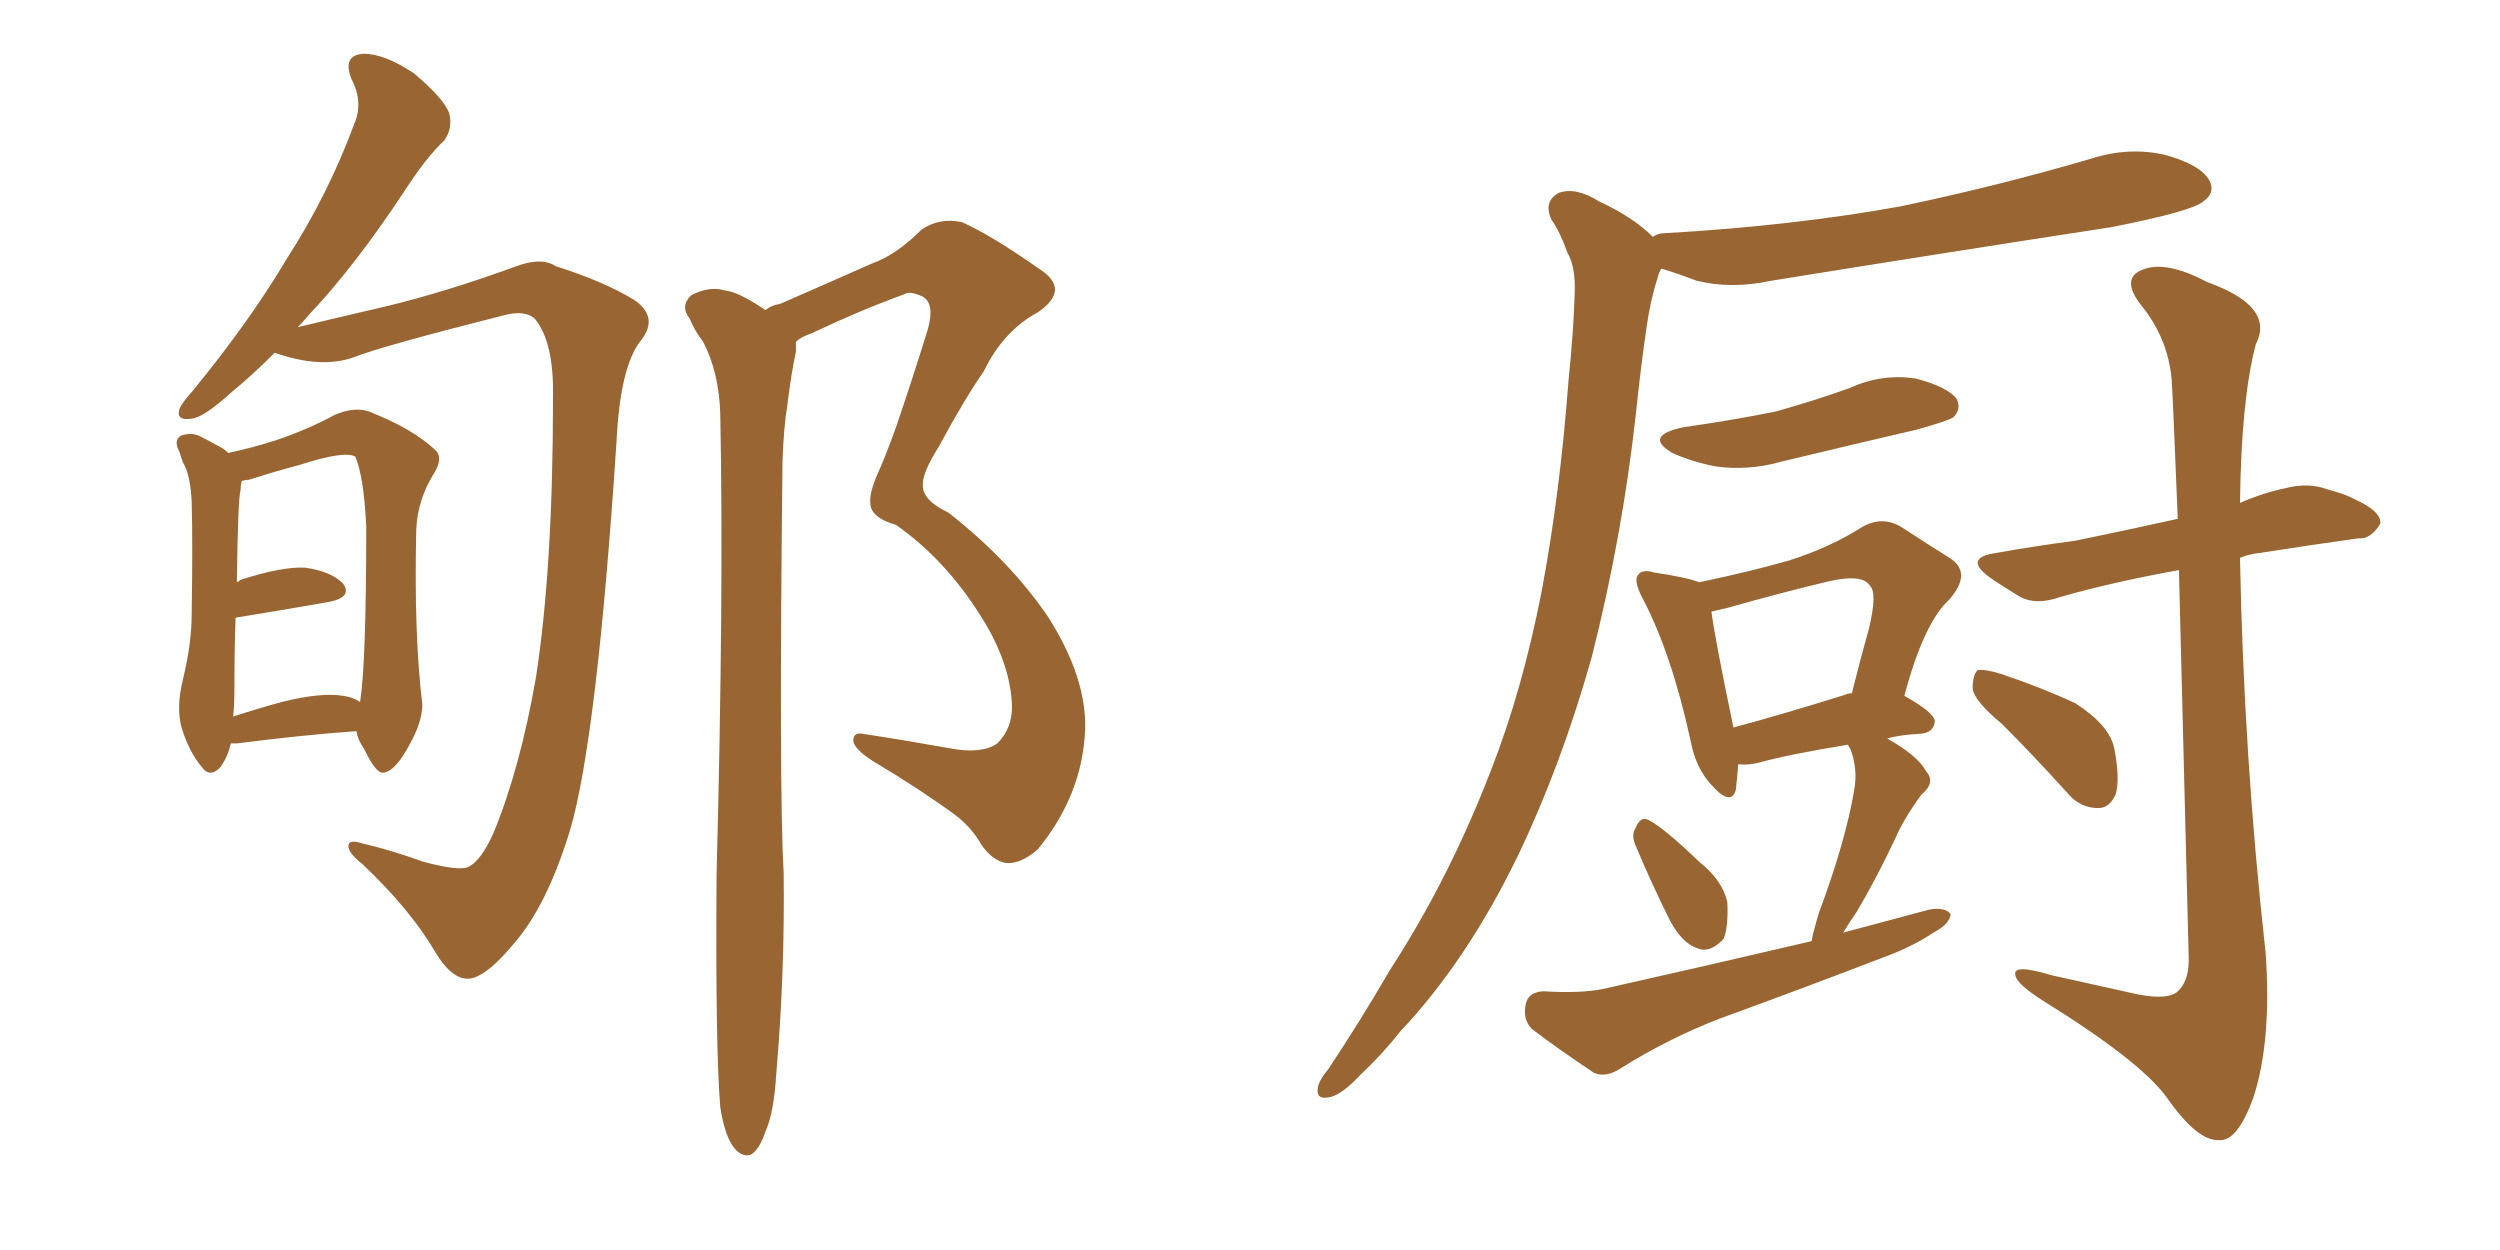 <svg xmlns="http://www.w3.org/2000/svg" xmlns:xlink="http://www.w3.org/1999/xlink" width="300" height="150"><path fill="#996633" padding="10" d="M32.96 42.33L32.96 42.33Q30.18 45.12 27.83 47.02L27.83 47.02Q24.46 50.10 23.00 50.24L23.00 50.24Q21.09 50.54 21.53 49.07L21.53 49.07Q21.83 48.34 23.14 46.88L23.14 46.88Q29.88 38.67 34.42 31.05L34.42 31.05Q39.40 23.29 42.48 14.94L42.48 14.94Q43.65 12.30 42.19 9.52L42.19 9.52Q41.02 6.59 43.65 6.45L43.65 6.45Q46.14 6.45 49.66 8.79L49.66 8.79Q53.32 11.87 53.91 13.62L53.91 13.62Q54.35 15.38 53.32 16.85L53.32 16.85Q51.12 18.90 48.49 23.00L48.49 23.00Q42.48 32.08 37.06 37.79L37.06 37.79Q36.33 38.67 35.74 39.26L35.74 39.26Q39.99 38.23 46.29 36.77L46.29 36.77Q53.61 35.01 62.40 31.79L62.40 31.79Q65.19 30.91 66.65 31.93L66.65 31.93Q72.66 33.84 76.17 36.04L76.17 36.04Q79.10 38.09 76.90 40.87L76.90 40.87Q74.41 43.95 73.97 53.17L73.97 53.17Q71.63 88.62 68.41 99.61L68.41 99.61Q65.63 108.69 61.67 113.23L61.67 113.23Q58.74 116.75 56.84 117.33L56.84 117.33Q54.49 118.07 52.15 114.11L52.15 114.11Q49.22 109.13 43.51 103.71L43.51 103.71Q41.46 102.10 41.89 101.22L41.89 101.22Q42.19 100.78 43.51 101.22L43.51 101.22Q46.73 101.95 50.83 103.42L50.83 103.42Q55.22 104.59 56.25 104.00L56.25 104.00Q57.71 103.27 59.18 100.05L59.18 100.05Q62.40 92.29 64.31 81.30L64.31 81.30Q66.36 68.12 66.36 47.75L66.36 47.75Q66.50 41.02 64.16 38.23L64.16 38.23Q62.99 37.21 60.64 37.79L60.64 37.79Q45.56 41.60 42.33 42.92L42.33 42.92Q38.38 44.24 32.96 42.33ZM27.69 89.21L27.69 89.21Q27.39 90.67 26.51 91.99L26.51 91.99Q25.20 93.46 24.17 91.99L24.17 91.99Q22.71 90.23 21.83 87.45L21.83 87.45Q21.09 84.96 21.97 81.45L21.97 81.45Q23.00 77.20 23.00 73.68L23.00 73.68Q23.14 65.19 23.00 60.21L23.00 60.21Q22.85 56.98 21.97 55.52L21.97 55.52Q21.68 54.79 21.53 54.20L21.53 54.20Q20.80 52.88 21.68 52.29L21.68 52.29Q22.85 51.86 23.88 52.29L23.88 52.29Q25.34 53.03 26.37 53.61L26.37 53.61Q26.95 53.91 27.39 54.35L27.39 54.35Q30.18 53.76 32.96 52.88L32.96 52.88Q36.91 51.56 40.14 49.80L40.14 49.80Q42.48 48.78 44.24 49.37L44.24 49.37Q49.51 51.42 52.29 54.05L52.29 54.05Q53.17 54.93 52.15 56.69L52.15 56.69Q50.10 59.91 49.95 63.57L49.95 63.57Q49.66 76.17 50.68 84.52L50.68 84.52L50.68 84.52Q50.68 86.57 49.22 89.21L49.22 89.21Q47.46 92.58 46.00 92.72L46.00 92.72Q45.12 92.87 43.65 89.79L43.65 89.79Q42.92 88.77 42.77 87.74L42.77 87.74Q36.47 88.18 28.42 89.21L28.42 89.21Q27.69 89.21 27.69 89.21ZM39.55 72.22L39.55 72.22Q34.57 73.10 28.27 74.12L28.27 74.12Q28.13 77.78 28.13 82.62L28.13 82.62Q28.13 84.52 27.98 85.99L27.98 85.99Q30.62 85.11 33.84 84.23L33.84 84.23Q38.53 83.06 41.16 83.50L41.16 83.50Q42.33 83.64 43.21 84.23L43.21 84.23Q43.95 79.54 43.95 63.13L43.95 63.13Q43.65 57.13 42.63 54.79L42.63 54.79L42.63 54.79Q41.31 54.05 35.89 55.81L35.89 55.81Q33.11 56.54 29.88 57.57L29.88 57.57Q29.59 57.57 29.00 57.71L29.00 57.71Q28.86 58.30 28.86 58.89L28.86 58.89Q28.56 59.77 28.42 69.87L28.42 69.87Q28.71 69.73 28.86 69.58L28.86 69.58Q33.84 67.97 36.62 68.12L36.62 68.12Q39.70 68.55 41.16 70.02L41.16 70.02Q42.33 71.63 39.55 72.22ZM86.43 132.86L86.43 132.86L86.43 132.86Q85.84 125.68 85.99 104.88L85.99 104.88Q86.87 71.19 86.43 49.66L86.43 49.66Q86.28 44.68 84.38 41.02L84.38 41.02Q83.35 39.70 82.76 38.23L82.76 38.23Q81.59 36.77 82.91 35.45L82.91 35.45Q85.11 34.28 87.01 34.86L87.01 34.86Q88.62 35.01 91.85 37.21L91.85 37.21Q92.58 36.62 93.60 36.47L93.60 36.47Q99.32 33.98 104.59 31.64L104.59 31.64Q107.52 30.62 110.60 27.54L110.60 27.54Q112.79 26.07 115.43 26.66L115.43 26.66Q118.80 28.13 124.66 32.23L124.66 32.23Q128.61 34.72 124.51 37.50L124.51 37.50Q120.41 39.70 118.07 44.53L118.07 44.53Q115.72 47.90 112.65 53.61L112.65 53.61Q110.60 56.84 110.74 58.30L110.74 58.30Q110.74 60.06 113.82 61.52L113.82 61.52Q121.29 67.38 125.83 74.12L125.83 74.12Q130.37 81.30 130.22 87.45L130.22 87.45Q129.93 95.36 124.51 101.95L124.51 101.95Q122.46 103.71 120.70 103.56L120.70 103.56Q119.09 103.27 117.77 101.37L117.77 101.37Q116.60 99.32 114.70 97.85L114.70 97.85Q110.30 94.63 104.88 91.41L104.88 91.41Q102.54 89.94 102.39 88.92L102.39 88.92Q102.39 87.89 103.42 88.04L103.42 88.04Q108.25 88.77 113.96 89.79L113.96 89.79Q117.77 90.53 119.68 89.21L119.68 89.21Q121.44 87.45 121.44 84.81L121.44 84.81Q121.29 79.54 117.63 73.83L117.63 73.83Q113.38 67.09 107.52 62.99L107.52 62.99Q104.44 62.11 104.44 60.35L104.44 60.35Q104.30 59.18 105.32 56.84L105.32 56.84Q106.20 54.93 107.52 51.27L107.52 51.27Q109.42 45.70 111.33 39.55L111.33 39.55Q112.21 36.47 110.74 35.60L110.74 35.60Q109.13 34.86 108.54 35.30L108.54 35.30Q103.27 37.21 97.41 39.99L97.41 39.99Q96.09 40.43 95.51 41.02L95.51 41.02Q95.51 41.60 95.51 42.19L95.51 42.19Q94.92 44.97 94.48 48.63L94.48 48.63Q94.04 51.27 93.90 55.37L93.90 55.37Q93.46 94.63 94.04 104.74L94.04 104.74Q94.19 116.75 93.16 128.76L93.16 128.76Q92.87 133.59 91.85 135.79L91.85 135.79Q91.11 137.99 90.09 138.57L90.09 138.57Q89.06 138.87 88.18 137.84L88.18 137.84Q87.01 136.52 86.43 132.86ZM198.34 28.42L198.34 28.42Q198.93 27.98 199.80 27.98L199.80 27.98Q215.19 27.10 228.08 24.76L228.08 24.76Q239.94 22.27 250.93 19.04L250.93 19.04Q255.47 17.58 259.86 18.60L259.86 18.60Q264.11 19.78 265.14 21.68L265.14 21.68Q265.87 23.14 264.40 24.17L264.40 24.17Q263.09 25.34 253.42 27.25L253.42 27.25Q232.47 30.47 212.55 33.69L212.55 33.69Q207.71 34.72 203.61 33.69L203.61 33.69Q201.27 32.81 199.37 32.23L199.37 32.23Q199.07 32.67 198.93 33.25L198.93 33.25Q198.05 36.04 197.61 39.11L197.61 39.11Q196.88 44.09 196.29 49.80L196.29 49.80Q194.68 64.31 191.02 78.81L191.02 78.81Q187.35 91.85 182.08 102.83L182.08 102.83Q175.93 115.43 168.02 123.78L168.02 123.78Q165.97 126.42 163.18 129.05L163.18 129.05Q160.84 131.54 159.38 131.69L159.38 131.69Q157.76 131.98 158.20 130.22L158.20 130.22Q158.50 129.35 159.38 128.32L159.38 128.32Q163.18 122.61 166.85 116.31L166.85 116.31Q173.88 105.47 178.86 92.58L178.86 92.58Q182.67 82.91 185.01 70.90L185.01 70.90Q187.21 59.18 188.23 45.56L188.23 45.56Q188.82 39.84 188.96 35.30L188.96 35.30Q189.11 32.08 188.09 30.32L188.09 30.32Q187.21 27.83 186.18 26.37L186.18 26.37Q185.16 24.17 187.06 23.14L187.06 23.14Q189.11 22.41 191.89 24.17L191.89 24.17Q196.00 26.07 198.34 28.42ZM202.00 51.27L202.00 51.27Q208.15 50.39 213.13 49.37L213.13 49.37Q217.82 48.05 221.92 46.58L221.92 46.58Q225.73 44.82 229.83 45.41L229.83 45.41Q233.79 46.44 234.81 47.90L234.81 47.90Q235.40 49.07 234.38 50.10L234.38 50.10Q233.64 50.54 229.98 51.56L229.98 51.56Q221.78 53.47 213.87 55.37L213.87 55.37Q209.77 56.54 205.81 55.96L205.81 55.96Q202.88 55.37 200.68 54.35L200.68 54.35Q197.17 52.29 202.00 51.27ZM196.29 101.51L196.29 101.51Q195.70 100.20 196.29 99.32L196.29 99.32Q196.88 97.85 197.90 98.44L197.90 98.44Q199.80 99.46 203.91 103.42L203.91 103.42Q206.69 105.62 207.28 108.25L207.28 108.25Q207.42 111.18 206.84 112.65L206.84 112.65Q205.22 114.40 203.76 113.82L203.76 113.82Q201.86 113.23 200.39 110.45L200.39 110.45Q198.19 106.05 196.29 101.51ZM217.38 112.94L217.38 112.94Q217.68 111.47 218.26 109.57L218.26 109.57Q221.48 100.93 222.51 94.78L222.51 94.78Q222.95 92.29 222.07 89.94L222.07 89.94Q221.78 89.50 221.78 89.36L221.78 89.36Q214.60 90.53 210.94 91.55L210.94 91.55Q209.62 91.85 208.59 91.70L208.59 91.70Q208.45 93.46 208.30 94.78L208.30 94.78Q207.71 96.83 205.37 94.19L205.37 94.19Q203.47 92.14 202.88 88.92L202.88 88.92Q200.54 78.22 197.02 71.63L197.02 71.63Q196.00 69.58 196.58 68.99L196.58 68.99Q197.02 68.26 198.49 68.70L198.49 68.70Q202.44 69.29 203.91 69.87L203.91 69.87Q210.21 68.55 214.75 67.24L214.75 67.24Q219.73 65.63 223.39 63.28L223.39 63.28Q225.88 61.82 228.22 63.28L228.22 63.28Q231.59 65.48 233.94 66.94L233.94 66.94Q236.72 68.70 233.94 71.92L233.94 71.92Q230.86 74.71 228.52 83.50L228.52 83.50Q232.18 85.55 232.18 86.57L232.18 86.57Q232.03 87.89 230.57 88.04L230.57 88.04Q227.93 88.18 226.46 88.62L226.46 88.62Q230.13 90.67 231.15 92.58L231.15 92.58Q232.32 93.90 230.57 95.36L230.57 95.36Q228.52 98.14 227.49 100.49L227.49 100.49Q225.15 105.47 222.80 109.42L222.80 109.42Q221.78 110.89 221.19 111.91L221.19 111.91Q226.61 110.45 231.59 109.13L231.59 109.13Q233.50 108.84 234.08 109.72L234.08 109.72Q233.94 110.89 232.03 111.91L232.03 111.91Q229.39 113.67 225.73 114.99L225.73 114.99Q216.21 118.65 206.54 122.17L206.54 122.17Q200.39 124.51 194.53 128.17L194.53 128.17Q192.77 129.35 191.31 128.76L191.31 128.76Q186.91 125.83 183.84 123.49L183.84 123.49Q182.67 122.31 183.11 120.41L183.11 120.41Q183.40 119.09 185.16 118.95L185.16 118.95Q189.70 119.24 192.48 118.65L192.48 118.65Q205.52 115.72 217.38 112.94ZM221.48 83.35L221.48 83.35Q221.63 83.20 222.22 83.20L222.22 83.20Q223.24 79.10 224.27 75.44L224.27 75.44Q225.29 71.19 224.41 70.31L224.41 70.31Q223.54 68.85 219.58 69.73L219.58 69.73Q214.01 71.04 207.28 72.95L207.28 72.95Q205.96 73.24 205.37 73.39L205.37 73.39Q205.81 76.76 208.01 87.30L208.01 87.30Q214.01 85.69 221.48 83.35ZM261.47 68.41L261.47 68.41Q253.42 69.87 247.27 71.63L247.27 71.63Q244.34 72.66 242.43 71.63L242.43 71.63Q240.23 70.31 238.77 69.29L238.77 69.29Q235.55 66.94 239.50 66.36L239.50 66.36Q244.48 65.48 249.02 64.89L249.02 64.89Q254.74 63.72 261.33 62.26L261.33 62.26Q260.74 47.46 260.60 45.56L260.60 45.56Q260.16 40.58 256.93 36.62L256.93 36.62Q254.44 33.40 257.08 32.37L257.08 32.37Q259.86 31.20 264.84 33.84L264.84 33.84Q273.05 36.77 270.70 41.31L270.70 41.31Q268.95 47.90 268.80 60.35L268.80 60.35Q271.44 59.18 274.22 58.59L274.22 58.59Q277.00 57.86 279.35 58.74L279.35 58.74Q281.54 59.33 282.57 59.91L282.57 59.91Q285.79 61.38 285.64 62.84L285.64 62.84Q284.47 64.75 283.01 64.60L283.01 64.60Q277.73 65.33 271.14 66.36L271.14 66.36Q269.82 66.50 268.80 66.94L268.80 66.94Q269.24 90.67 271.88 114.40L271.88 114.40Q272.61 124.95 270.41 131.69L270.41 131.69Q268.51 136.96 266.31 136.82L266.31 136.82Q263.67 136.96 260.01 131.69L260.01 131.69Q256.79 127.29 245.21 120.12L245.21 120.12Q241.99 118.07 241.85 117.04L241.85 117.04Q241.41 115.58 246.24 117.04L246.24 117.04Q250.93 118.07 255.47 119.09L255.47 119.09Q259.72 120.12 261.18 119.09L261.18 119.09Q262.65 117.92 262.65 115.14L262.65 115.14Q261.91 85.25 261.47 68.41ZM240.23 86.87L240.23 86.87L240.23 86.87Q236.87 84.08 236.72 82.62L236.72 82.62Q236.72 81.01 237.30 80.42L237.30 80.42Q238.18 80.27 240.09 80.86L240.09 80.86Q244.92 82.47 249.02 84.38L249.02 84.38Q253.13 87.01 253.71 89.79L253.71 89.79Q254.44 93.60 253.86 95.36L253.86 95.36Q253.13 96.97 251.81 96.97L251.81 96.97Q249.61 96.97 248.14 95.21L248.14 95.21Q243.90 90.53 240.23 86.87Z"/></svg>